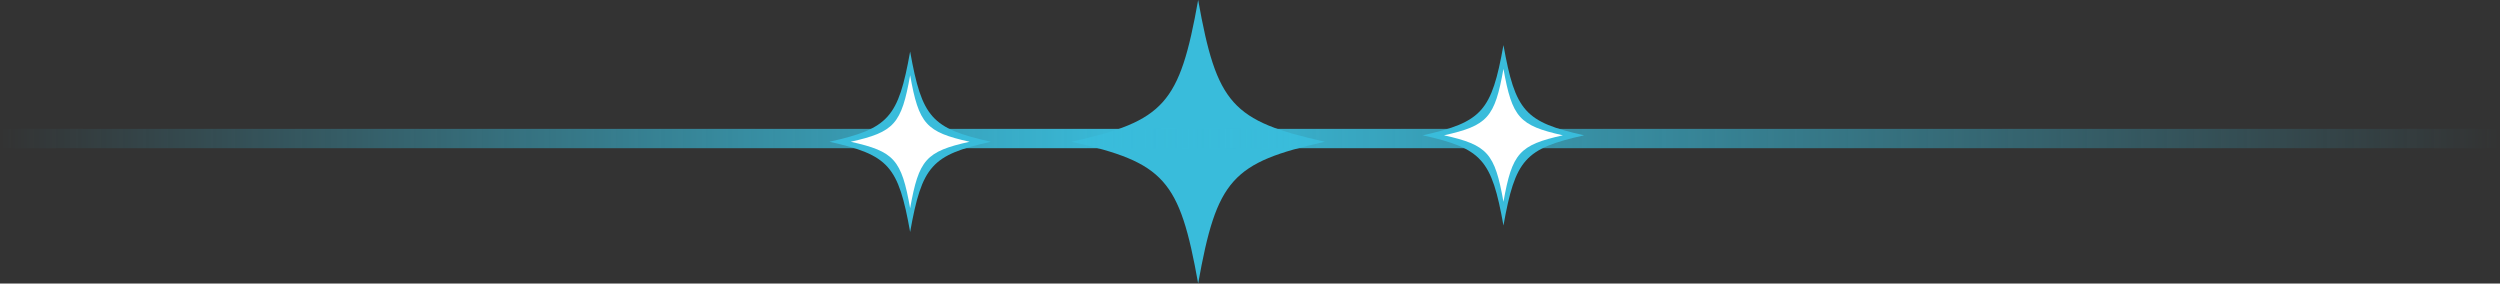 <svg width="388" height="44" viewBox="0 0 388 44" fill="none" xmlns="http://www.w3.org/2000/svg">
<rect x="0" y="0" width="388" height="44" fill="#333333" stroke="none"/>
<g clip-path="url(#clip0_939_1751)">
<path d="M205.623 22C191.183 25.228 188.841 27.848 185.954 44C183.068 27.848 180.726 25.228 166.286 22C180.726 18.772 183.068 16.152 185.954 0C188.841 16.152 191.183 18.772 205.623 22Z" fill="#39BCDB"/>
</g>
<rect y="20" width="388" height="3" fill="url(#paint0_linear_939_1751)"/>
<g clip-path="url(#clip1_939_1751)">
<path d="M245.853 21C236.664 23.055 235.173 24.721 233.336 35C231.5 24.721 230.009 23.055 220.82 21C230.009 18.945 231.5 17.279 233.336 7C235.173 17.279 236.664 18.945 245.853 21Z" fill="#39BCDB"/>
</g>
<g clip-path="url(#clip2_939_1751)">
<path d="M242.559 21C235.788 22.514 234.69 23.742 233.337 31.316C231.983 23.742 230.885 22.514 224.114 21C230.885 19.486 231.983 18.258 233.337 10.685C234.69 18.258 235.788 19.486 242.559 21Z" fill="white"/>
</g>
<g clip-path="url(#clip3_939_1751)">
<path d="M153.77 22C144.581 24.055 143.09 25.721 141.253 36C139.417 25.721 137.926 24.055 128.737 22C137.926 19.945 139.417 18.279 141.253 8C143.09 18.279 144.581 19.945 153.77 22Z" fill="#39BCDB"/>
</g>
<g clip-path="url(#clip4_939_1751)">
<path d="M150.476 22C143.705 23.514 142.607 24.742 141.254 32.316C139.9 24.742 138.802 23.514 132.031 22C138.802 20.486 139.9 19.258 141.254 11.685C142.607 19.258 143.705 20.486 150.476 22Z" fill="white"/>
</g>
<defs>
<linearGradient id="paint0_linear_939_1751" x1="0" y1="21.5" x2="388" y2="21.5" gradientUnits="userSpaceOnUse">
<stop stop-color="#39BCDB" stop-opacity="0"/>
<stop offset="0.457" stop-color="#39BCDB"/>
<stop offset="1" stop-color="#39BCDB" stop-opacity="0"/>
</linearGradient>
<clipPath id="clip0_939_1751">
<rect width="39.336" height="44" fill="white" transform="translate(166.286)"/>
</clipPath>
<clipPath id="clip1_939_1751">
<rect width="25.032" height="28" fill="white" transform="translate(220.82 7)"/>
</clipPath>
<clipPath id="clip2_939_1751">
<rect width="18.445" height="20.632" fill="white" transform="translate(224.114 10.685)"/>
</clipPath>
<clipPath id="clip3_939_1751">
<rect width="25.032" height="28" fill="white" transform="translate(128.737 8)"/>
</clipPath>
<clipPath id="clip4_939_1751">
<rect width="18.445" height="20.632" fill="white" transform="translate(132.031 11.685)"/>
</clipPath>
</defs>
</svg>
